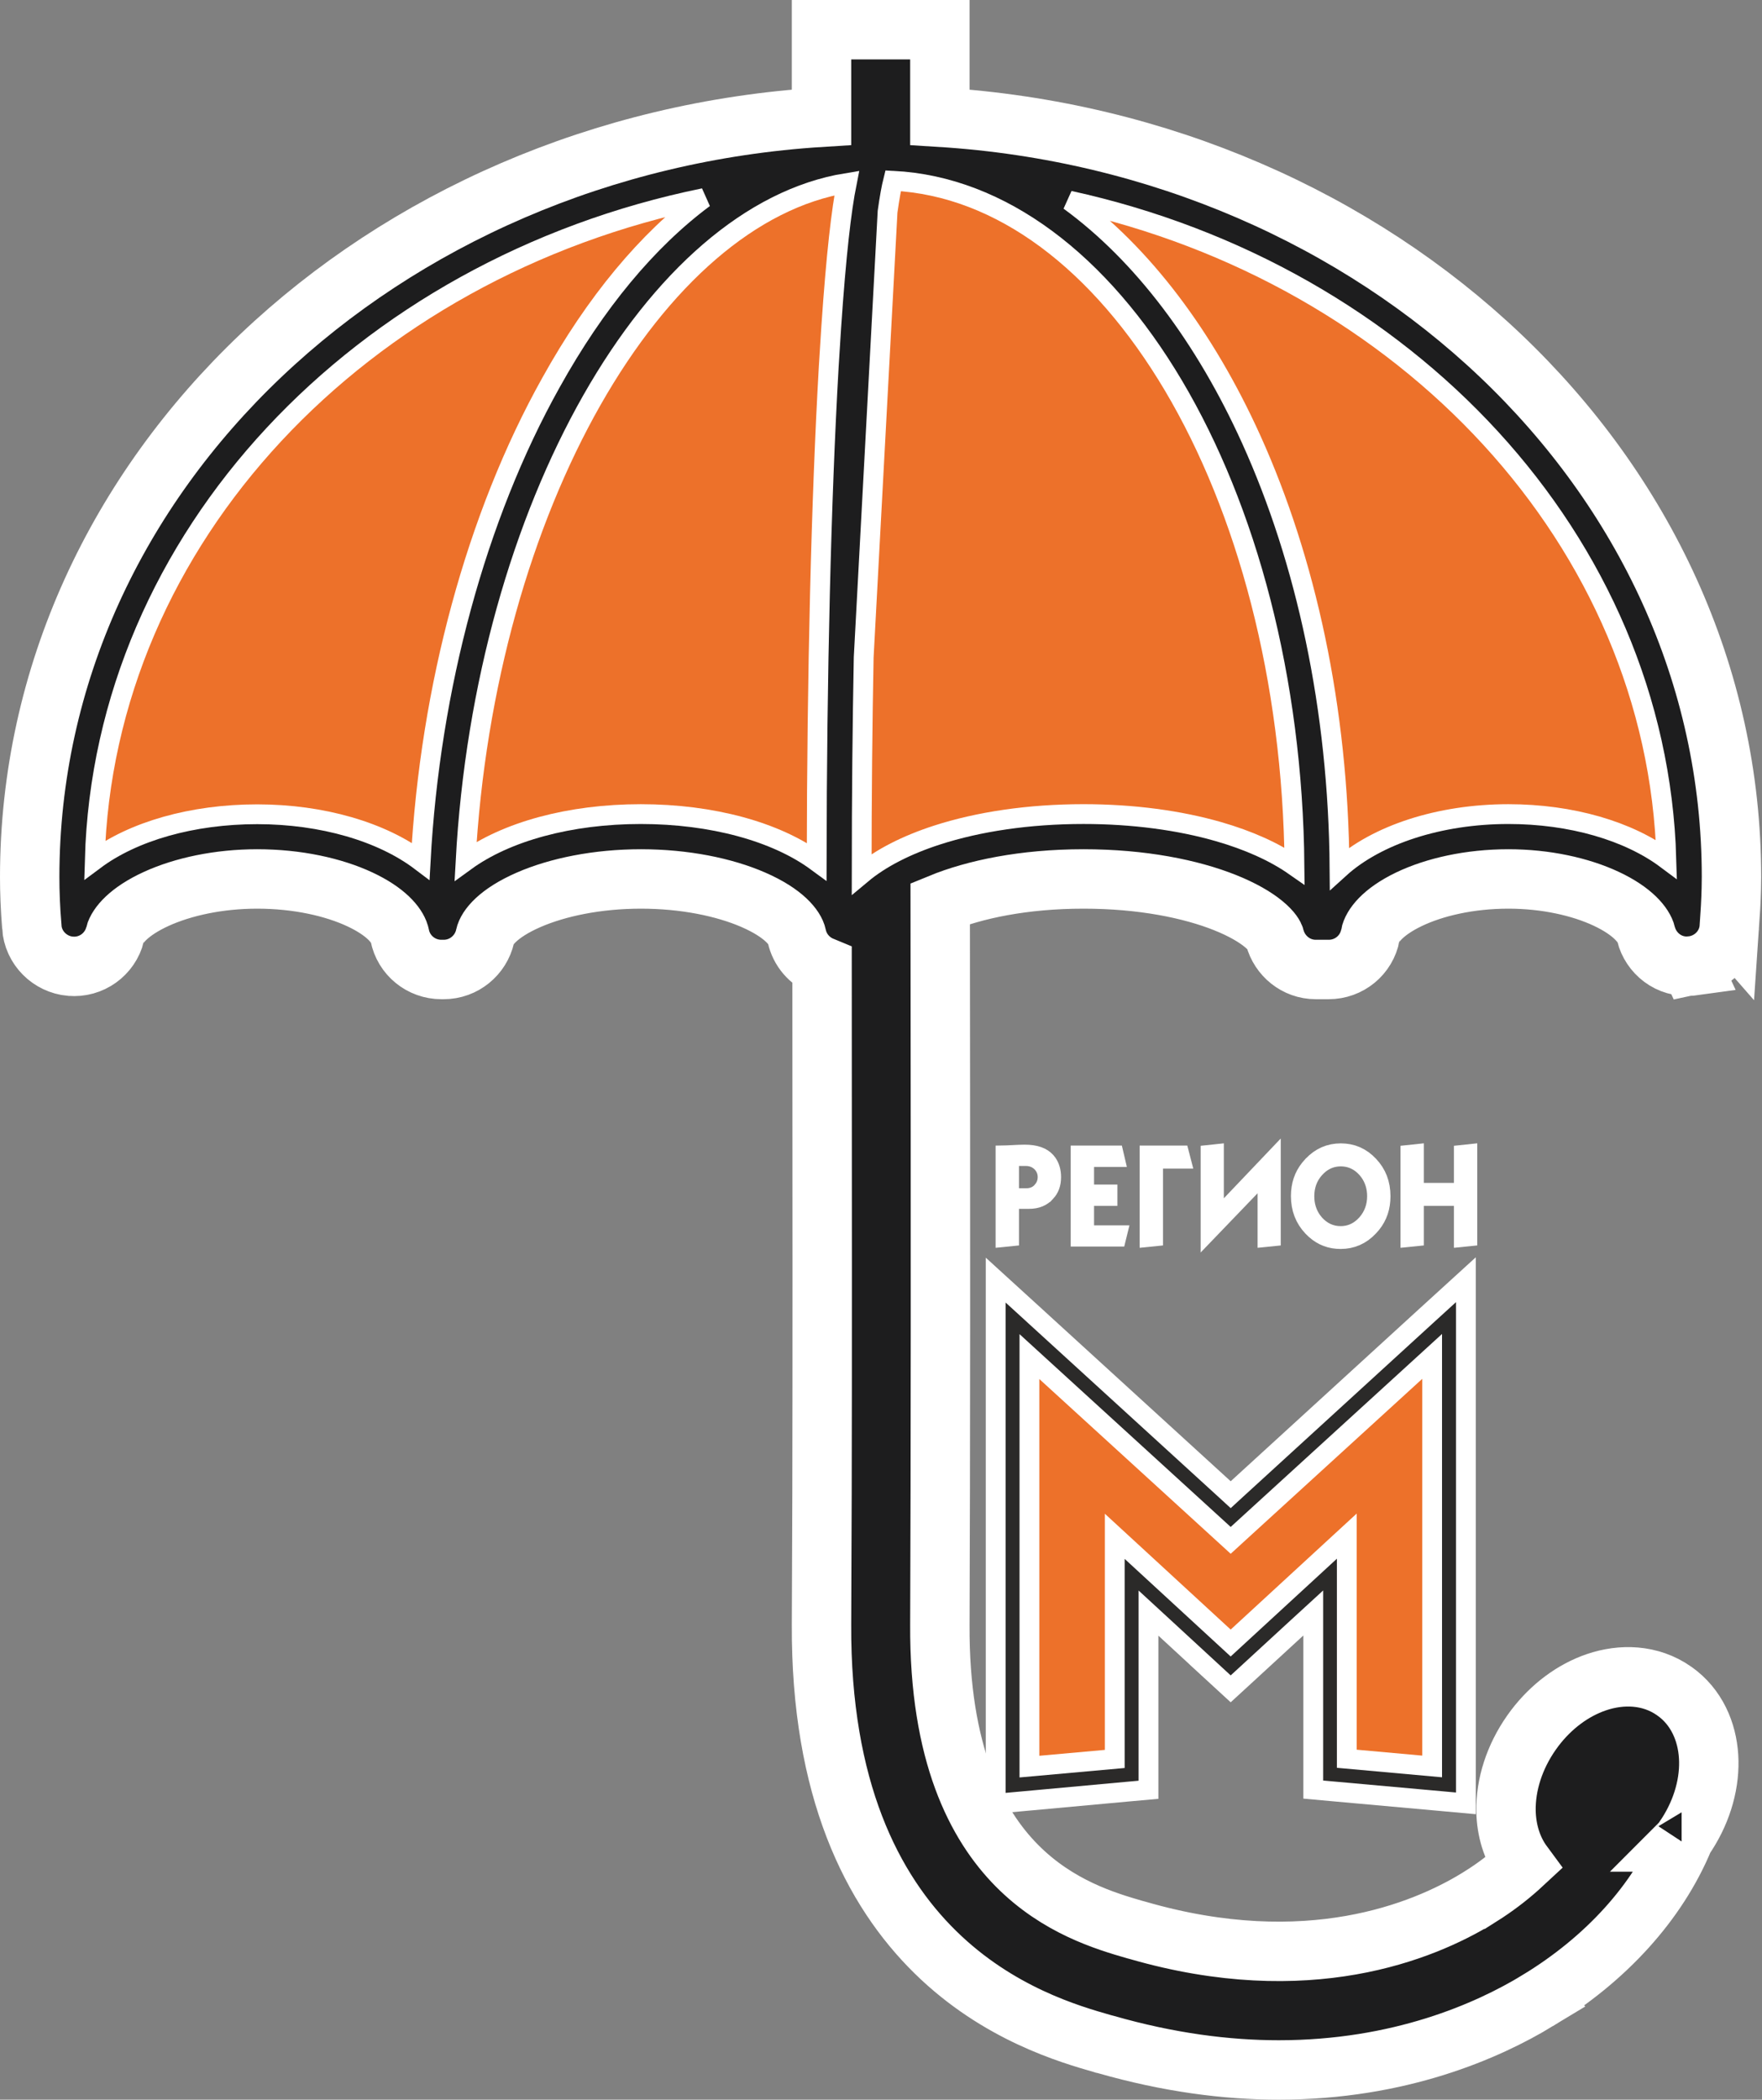 <svg width="89" height="106" viewBox="0 0 89 106" fill="none" xmlns="http://www.w3.org/2000/svg">
<rect x="0" y="0" width="89" height="106" fill="#808080" stroke="none"/>
<path d="M74.043 91.041L72.733 90.922L67.424 90.444L66.334 90.345V81.429L65.495 82.198L62.977 84.513L62.163 85.26L61.35 84.513H61.351L58.85 82.208L58.011 81.436V90.355L56.911 90.454L51.61 90.94L50.293 91.06V64.625L52.312 66.465V66.466L61.826 75.15L62.163 75.459L62.5 75.15L72.023 66.447L74.043 64.606V91.041Z" fill="#2B2A29" stroke="white"/>
<path d="M52.827 60.181H52.826L52.818 60.19C52.627 60.405 52.369 60.528 51.965 60.528H50.969V62.423L50.789 62.441V58.325L50.836 58.324H50.841C51.355 58.296 51.652 58.287 51.75 58.287C52.319 58.287 52.639 58.433 52.827 58.641L52.9 58.733L52.902 58.736C53.024 58.913 53.095 59.138 53.095 59.427C53.095 59.759 53 59.996 52.827 60.181ZM50.969 60.488H51.844C52.155 60.488 52.457 60.373 52.67 60.107L52.671 60.108C52.828 59.917 52.915 59.683 52.915 59.417C52.915 59.126 52.799 58.87 52.6 58.67L52.592 58.663L52.584 58.655L52.504 58.588C52.311 58.441 52.079 58.364 51.825 58.364H50.969V60.488Z" fill="#1D1D1E" stroke="white"/>
<path d="M56.27 58.334L56.288 58.411H54.762V60.302H55.941V60.379H54.762V62.362H56.411L56.394 62.431H54.582V58.334H56.27Z" fill="#1D1D1E" stroke="white"/>
<path d="M59.585 58.334L59.627 58.496H58.245V62.423L58.065 62.441V58.334H59.585Z" fill="#1D1D1E" stroke="white"/>
<path d="M61.317 61.745L62.179 60.84L64.191 58.727V62.424L64.022 62.441V59.001L63.161 59.895L61.147 61.989V58.294L61.317 58.276V61.745Z" fill="#1D1D1E" stroke="white"/>
<path d="M67.725 58.222C68.284 58.222 68.745 58.424 69.141 58.843C69.535 59.26 69.734 59.763 69.734 60.392C69.734 60.932 69.583 61.384 69.276 61.768L69.135 61.928L69.132 61.932C68.737 62.35 68.267 62.553 67.716 62.553C67.226 62.553 66.812 62.398 66.451 62.078L66.3 61.932C65.906 61.515 65.706 61.003 65.706 60.383C65.706 59.842 65.858 59.391 66.165 59.007L66.306 58.846L66.31 58.843C66.705 58.425 67.173 58.222 67.725 58.222ZM67.725 58.384C67.26 58.384 66.865 58.553 66.542 58.852L66.408 58.988C66.056 59.378 65.886 59.857 65.886 60.392C65.886 60.859 66.016 61.281 66.274 61.639L66.393 61.788L66.398 61.795C66.745 62.178 67.184 62.4 67.716 62.4C68.181 62.4 68.575 62.23 68.898 61.931L69.032 61.795L69.038 61.789C69.383 61.395 69.555 60.92 69.555 60.392C69.555 59.924 69.425 59.502 69.167 59.145L69.048 58.995L69.042 58.988L68.908 58.852C68.585 58.553 68.19 58.384 67.725 58.384Z" fill="#1D1D1E" stroke="white"/>
<path d="M74.117 62.423L73.938 62.441V60.379H71.42V62.423L71.24 62.441V58.294L71.42 58.275V60.217H73.938V58.294L74.117 58.275V62.423Z" fill="#1D1D1E" stroke="white"/>
<path d="M72.338 89.178L68.028 88.789V77.55L67.19 78.321L62.162 82.947L57.145 78.33L56.307 77.559V88.799L51.997 89.186V68.486L61.826 77.456L62.163 77.764L62.5 77.456L72.338 68.477V89.178Z" fill="#ED712A" stroke="white"/>
<path d="M47.473 1.5V5.918C69.634 7.291 87.468 23.823 87.458 44.278L87.45 44.86C87.436 45.453 87.4 46.084 87.351 46.791L87.35 46.79C87.278 47.868 86.433 48.656 85.448 48.764L85.449 48.766C85.442 48.767 85.435 48.766 85.428 48.767C85.422 48.767 85.416 48.769 85.41 48.77L85.409 48.768C84.298 48.878 83.384 48.121 83.144 47.162L83.144 47.157C83.034 46.714 82.481 46.004 81.12 45.369C79.829 44.767 78.082 44.373 76.19 44.373C74.233 44.373 72.456 44.781 71.166 45.399C69.811 46.05 69.303 46.765 69.218 47.204L69.219 47.205C69.027 48.227 68.135 48.944 67.117 48.944H66.461C65.448 48.944 64.632 48.239 64.394 47.344L64.391 47.331L64.388 47.317C64.373 47.26 64.271 47.014 63.825 46.648C63.398 46.296 62.754 45.918 61.885 45.57C60.151 44.877 57.687 44.373 54.727 44.373C51.703 44.373 49.215 44.904 47.491 45.611C47.509 62.208 47.509 73.688 47.473 82.03V82.031C47.441 88.549 49.328 92.131 51.369 94.189C53.433 96.269 55.835 96.985 57.326 97.416L57.424 97.441L57.45 97.448L57.477 97.456C66.062 99.938 71.905 97.485 74.562 95.88H74.564L75.062 95.564C75.743 95.115 76.367 94.621 76.928 94.1C76.352 93.321 76.088 92.368 76.07 91.432C76.045 90.103 76.495 88.698 77.351 87.478L77.515 87.252C78.353 86.145 79.455 85.327 80.636 84.926C81.893 84.498 83.355 84.521 84.562 85.368L84.781 85.532C85.833 86.385 86.289 87.664 86.312 88.908C86.338 90.22 85.898 91.607 85.062 92.816C83.727 96.047 81.095 98.925 77.661 101.003L77.662 101.004C75.152 102.527 70.699 104.5 64.589 104.5C61.953 104.5 59.034 104.125 55.853 103.214L55.76 103.19L55.734 103.185L55.71 103.177C54.047 102.7 50.426 101.669 47.256 98.564C44.041 95.416 41.456 90.31 41.495 82.008V82.006L41.52 75.415C41.537 68.661 41.529 60.499 41.523 48.78C40.893 48.52 40.401 47.968 40.246 47.259L40.243 47.245C40.159 46.843 39.608 46.102 38.05 45.424C36.589 44.788 34.583 44.373 32.376 44.373C30.17 44.373 28.164 44.79 26.702 45.427C25.142 46.106 24.592 46.848 24.508 47.246L24.505 47.258L24.503 47.269C24.287 48.226 23.431 48.944 22.412 48.944H22.29C21.277 48.944 20.389 48.234 20.191 47.22L20.17 47.136C20.038 46.698 19.499 46.023 18.181 45.406C16.849 44.783 15.016 44.373 12.991 44.373C11.038 44.373 9.236 44.769 7.902 45.376C6.501 46.014 5.929 46.728 5.812 47.17L5.813 47.171C5.561 48.18 4.612 48.873 3.552 48.779H3.548C2.525 48.686 1.671 47.859 1.605 46.786L1.606 46.785C1.53 45.833 1.5 45.034 1.5 44.278C1.5 23.823 19.333 7.291 41.495 5.918V1.5H47.473ZM84.941 92.99C84.94 92.992 84.94 92.993 84.939 92.993C84.94 92.992 84.944 92.987 84.95 92.978C84.946 92.984 84.943 92.988 84.941 92.99Z" fill="#1D1D1E" stroke="white" stroke-width="3"/>
<path d="M42.77 9.239C42.497 10.608 42.236 12.845 41.986 16.517L41.859 18.532V18.533C41.476 25.228 41.262 34.066 41.251 43.494C39.204 41.991 35.973 41.099 32.366 41.099C28.782 41.099 25.568 41.982 23.517 43.47C24.002 34.582 26.389 26.373 29.895 20.205C33.396 14.049 37.954 10.019 42.77 9.239Z" fill="#ED712A" stroke="white"/>
<path d="M35.559 10C32.699 12.124 30.078 15.269 27.828 19.319C24.056 26.064 21.722 34.709 21.248 43.473C19.301 42 16.289 41.107 12.991 41.107C9.709 41.108 6.729 41.965 4.786 43.412C5.237 27.149 18.216 13.54 35.559 10Z" fill="#ED712A" stroke="white"/>
<path d="M45.111 9.126C50.568 9.4 55.577 13.24 59.272 19.466C62.971 25.7 65.297 34.251 65.386 43.715C64.365 43.002 63.052 42.417 61.547 41.984C59.575 41.417 57.241 41.098 54.728 41.098C51.969 41.098 49.423 41.481 47.335 42.156C45.804 42.651 44.49 43.314 43.523 44.122C43.524 40.182 43.562 36.532 43.626 33.184L44.832 10.687C44.931 9.977 45.027 9.461 45.111 9.126Z" fill="#ED712A" stroke="white"/>
<path d="M54.016 10.13C71.035 13.855 83.71 27.324 84.17 43.374C82.266 41.953 79.372 41.099 76.191 41.099C72.717 41.099 69.534 42.141 67.661 43.839C67.604 35.759 65.96 28.279 63.204 22.189C60.863 17.016 57.706 12.822 54.016 10.13Z" fill="#ED712A" stroke="white"/>
</svg>
